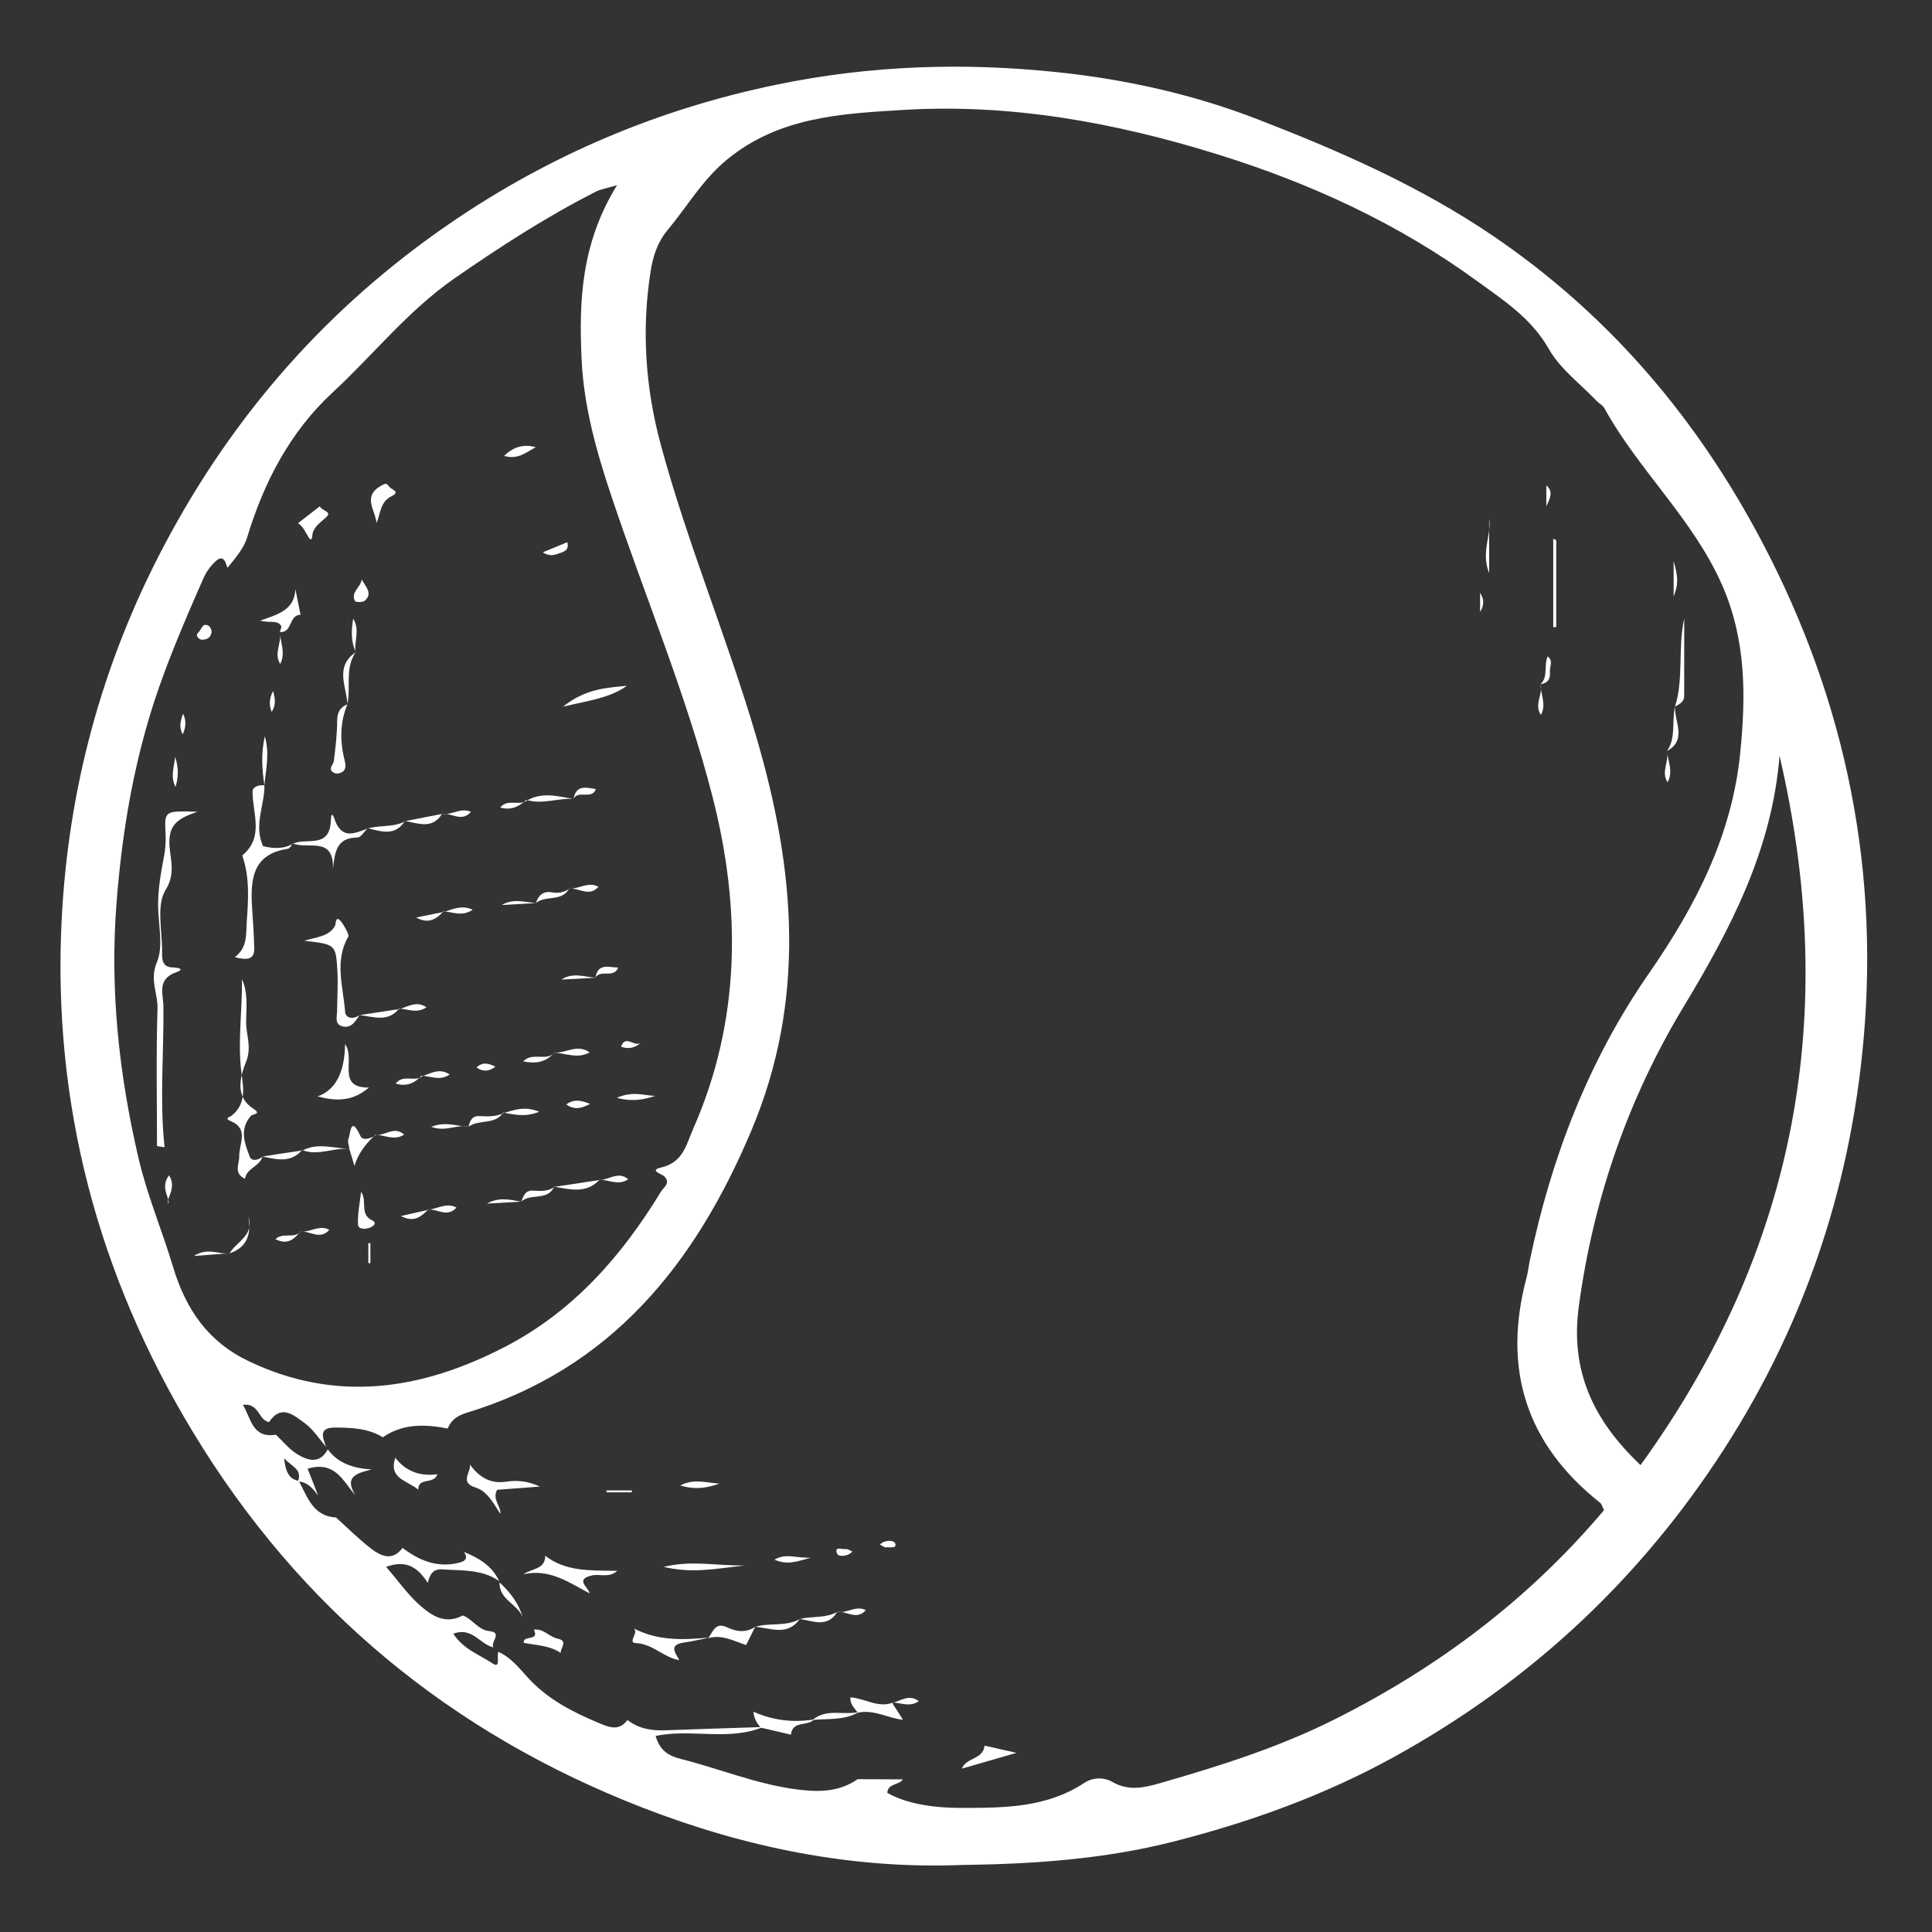 <svg xmlns="http://www.w3.org/2000/svg" xmlns:xlink="http://www.w3.org/1999/xlink" width="500" viewBox="0 0 375 375" height="500" preserveAspectRatio="xMidYMid meet"><rect x="0" y="0" width="375" height="375" fill="#333333" stroke="none"/><defs><clipPath id="f11ccba85d"><path d="M 11 12.117 L 363 12.117 L 363 363 L 11 363 Z M 11 12.117 " clip-rule="nonzero"></path></clipPath></defs><g clip-path="url(#f11ccba85d)"><path fill="#ffffff" d="M 186.879 361.984 C 165.309 362.863 144.496 358.547 124.664 350.84 C 87.555 336.422 58.184 312.25 37.438 277.941 C 18.973 247.402 10.211 214.25 11.957 178.723 C 13.207 153.258 19.715 128.977 31.707 106.164 C 45.184 80.527 63.68 59.535 87.484 43.254 C 106.73 30.094 127.758 21.18 150.754 16.426 C 168.949 12.664 187.117 12.094 205.375 14.027 C 218.539 15.422 231.547 18.301 243.957 23.098 C 259.883 29.254 275.5 36.082 289.73 45.742 C 311.441 60.48 328.105 79.68 340.637 102.617 C 357.488 133.469 364.797 166.547 361.746 201.457 C 359.156 231.098 349.746 258.648 333.062 283.676 C 316.859 307.984 295.996 327.008 270.57 341.023 C 257.09 348.457 242.684 353.664 227.68 357.473 C 214.207 360.891 200.605 361.801 186.879 361.988 Z M 57.828 287.57 C 58.688 285.188 56.816 284.801 55.141 283.051 C 55.453 285.852 56.172 287.086 57.984 287.441 C 59.695 290.523 60.715 294.312 65.223 294.543 C 67.477 296.57 69.625 298.738 72.023 300.582 C 73.941 302.055 76.164 303.082 78.137 300.449 C 81.484 302.992 85.117 304.438 89.383 303.246 C 90.531 302.926 90.773 302.211 90.047 301.23 C 92.926 302.395 95.512 303.922 96.898 306.895 C 93.535 304.531 89.609 304.891 85.816 304.617 C 83.957 304.484 83.391 305.754 83.031 307.23 C 81.242 304.504 79.117 302.605 74.953 304.121 C 77.254 306.805 79.051 309.375 81.316 311.422 C 83.641 313.523 86.352 315.418 89.828 313.562 C 91.742 314.262 92.742 316.367 95.055 316.613 C 97.625 316.891 95.113 318.777 95.773 319.75 C 93.184 319.188 91.578 315.688 87.996 317.113 C 89.922 320.117 93.074 321.188 95.578 322.852 C 97.309 324.004 96.316 321.426 96.742 320.625 C 99.203 321.715 100.809 323.832 102.535 325.711 C 106.324 329.82 111.09 332.285 116.117 334.387 C 118.09 335.211 120.094 336.145 121.781 333.855 C 123.949 335.508 126.426 335.957 129.09 335.855 C 135.422 335.613 141.758 335.426 148.09 335.215 C 141.469 337.98 134.234 335.504 127.262 336.934 C 128.102 340.102 130.254 340.93 132.203 341.426 C 139.582 343.297 146.68 346.23 154.281 347.273 C 158.547 347.859 162.715 347.957 166.465 345.34 C 169.387 345.352 172.312 345.363 175.238 345.375 C 174.508 346.555 172.324 346.086 172.227 347.996 C 175.664 349.945 180.508 350.922 186.754 350.914 C 194.973 350.91 203.152 350.875 210.434 346.074 C 212.051 345.008 214.199 344.875 215.961 345.895 C 219.012 347.668 222.062 347 225.066 346.137 C 236.625 342.816 248.07 339.215 258.891 333.805 C 279.121 323.695 296.793 310.379 311.336 293.121 C 310.992 292.453 310.887 291.93 310.566 291.676 C 296.195 280.277 291.602 265.695 296.285 248.059 C 296.594 246.898 296.719 245.688 296.965 244.508 C 301.16 224.543 308.344 205.828 320.039 188.961 C 329.035 175.988 336.164 162.27 337.777 146.148 C 338.898 134.969 338.914 124.125 334.254 113.543 C 328.625 100.75 318.074 91.316 311.418 79.254 C 311.086 78.652 310.352 78.289 309.852 77.766 C 306.715 74.469 302.816 71.598 300.637 67.754 C 297.234 61.754 291.824 58.277 286.645 54.512 C 271.355 43.379 254.418 35.582 236.355 29.969 C 216.395 23.766 196.102 20.062 175.176 21.344 C 163.215 22.074 151.172 22.688 141.086 30.996 C 136.301 34.934 133.398 40.09 129.586 44.648 C 127.633 46.98 126.758 49.707 126.305 52.547 C 124.492 63.91 125.258 75.203 128.238 86.246 C 133.438 105.52 141.211 123.957 146.828 143.129 C 154.363 168.84 156.543 194.047 145.84 219.445 C 134.906 245.383 118.625 265.684 90.59 274.219 C 88.805 274.762 87.582 275.59 86.895 277.27 C 82.508 276.43 78.211 276.273 74.305 278.977 C 71.434 277.207 68.207 277.098 64.984 277.09 C 61.801 277.086 62.621 279.012 63.297 280.816 C 61.918 279.25 60.758 277.383 59.105 276.199 C 57.039 274.707 54.586 272.449 52.223 276.023 C 50.145 275.684 50.309 272.246 47.152 272.68 C 48.785 275.488 49.016 279.191 53.555 278.48 C 54.91 279.754 56.109 281.273 57.656 282.23 C 59.719 283.496 62.043 284.258 63.617 281.316 C 65.668 284.113 68.688 284.996 72.16 285.227 C 69.098 285.957 66.777 286.688 68.98 290.219 C 66.613 287.609 65.148 283.48 59.707 285.066 C 60.43 286.898 61.082 288.57 61.738 290.242 C 60.711 288.945 59.711 287.609 57.828 287.57 Z M 119.766 35.938 C 117.207 36.688 116.461 36.789 115.824 37.113 C 106.168 42.008 97.129 47.848 88.219 54.031 C 79.172 60.312 72.461 68.871 64.531 76.207 C 56.32 83.801 51.207 93.59 47.957 104.352 C 47.312 106.484 45.645 108.355 44.207 110.148 C 43.973 110.441 43.812 107.262 42.012 108.809 C 40.945 109.723 40.035 110.996 39.469 112.289 C 35.504 121.297 31.602 130.328 28.809 139.805 C 25.387 151.422 23.551 163.25 22.613 175.32 C 21.316 192.09 23.078 208.477 26.883 224.785 C 28.566 232.023 31.465 238.812 33.574 245.859 C 36.055 254.129 40.371 260.422 48.23 264.184 C 65.316 272.352 81.793 269.805 97.961 261.449 C 111.219 254.598 120.625 243.871 128.258 231.352 C 128.832 230.41 130.199 229.664 128.996 228.391 C 128.414 227.777 125.828 227.199 128.41 226.586 C 132.637 225.582 133.242 222.047 134.492 219.227 C 143.766 198.254 143.883 176.473 138.328 154.758 C 133.207 134.719 125.102 115.586 118.562 95.973 C 115.762 87.578 113.336 78.934 112.898 69.914 C 112.348 58.496 112.781 47.285 119.766 35.938 Z M 345.406 146.695 C 343.973 164.805 335.977 180.184 326.793 195.395 C 316.012 213.258 309.262 232.734 306.445 253.578 C 304.773 265.977 309.129 275.574 318.43 284.371 C 348.84 242.371 357.016 196.535 345.406 146.695 Z M 345.406 146.695 " fill-opacity="1" fill-rule="nonzero"></path></g><path fill="#ffffff" d="M 114.457 309.277 C 110.488 307.207 106.727 304.414 101.598 305.562 C 103.164 304.43 105.816 304.664 105.836 301.988 C 109.926 305.129 114.773 304.805 119.82 304.898 C 118.18 306.348 116.453 305.445 114.934 305.781 C 111.492 306.543 114.199 308.062 114.457 309.281 Z M 114.457 309.277 " fill-opacity="1" fill-rule="nonzero"></path><path fill="#ffffff" d="M 97.133 293.859 C 95.82 291.879 94.637 289.469 92.355 288.754 C 89.035 287.711 91.539 285.723 91.188 284.238 C 92.969 286.68 95.113 288.098 98.383 287.578 C 100.438 287.254 102.586 287.52 104.801 288.539 C 102.02 288.75 99.242 288.961 96.496 289.172 C 95.477 290.988 97.234 292.293 97.133 293.859 Z M 97.133 293.859 " fill-opacity="1" fill-rule="nonzero"></path><path fill="#ffffff" d="M 137.715 317.84 C 136.074 318.172 134.449 318.582 132.793 318.812 C 129.73 319.238 131.07 320.789 131.848 322.227 C 128.824 321.75 126.734 319.07 123.441 318.926 C 121.68 318.848 124.07 316.938 123.023 316.074 C 127.695 318.535 132.691 318.316 137.715 317.84 Z M 137.715 317.84 " fill-opacity="1" fill-rule="nonzero"></path><path fill="#ffffff" d="M 302.062 104.84 L 302.062 121.73 C 301.871 121.73 301.676 121.727 301.484 121.727 L 301.484 104.574 C 301.676 104.664 301.871 104.75 302.062 104.84 Z M 302.062 104.84 " fill-opacity="1" fill-rule="nonzero"></path><path fill="#ffffff" d="M 325.125 137.168 C 326.848 131.574 325.633 125.758 326.906 120.078 C 326.906 125.086 326.91 130.094 326.902 135.102 C 326.902 136.27 325.953 136.664 325.133 137.152 C 325.133 137.156 325.125 137.168 325.125 137.168 Z M 325.125 137.168 " fill-opacity="1" fill-rule="nonzero"></path><path fill="#ffffff" d="M 128.797 304.125 C 134.324 302.816 138.551 303.902 144.5 303.859 C 138.539 304.547 134.305 305.422 128.797 304.125 Z M 128.797 304.125 " fill-opacity="1" fill-rule="nonzero"></path><path fill="#ffffff" d="M 289.043 100.629 L 289.043 111.242 C 287.387 107.082 289.551 103.863 289.043 100.629 Z M 289.043 100.629 " fill-opacity="1" fill-rule="nonzero"></path><path fill="#ffffff" d="M 144.816 319.312 C 142.438 318.512 140.145 317.227 137.48 317.945 C 138.398 316.691 138.863 314.758 141.191 315.887 C 142.957 316.742 144.82 316.945 146.602 315.766 C 146.609 315.762 146.586 315.762 146.586 315.762 C 145.996 316.945 145.406 318.129 144.816 319.312 Z M 144.816 319.312 " fill-opacity="1" fill-rule="nonzero"></path><path fill="#ffffff" d="M 166.5 332.441 C 165.859 331.523 164.906 330.754 165.09 329.449 C 167.828 329.652 170.355 331.539 173.258 330.504 L 173.098 330.414 C 173.824 331.547 174.551 332.68 175.277 333.809 C 172.328 333.504 169.605 331.742 166.5 332.441 Z M 166.5 332.441 " fill-opacity="1" fill-rule="nonzero"></path><path fill="#ffffff" d="M 132.031 288.34 C 134.559 287.004 136.566 287.719 139.637 287.969 C 136.574 289.051 134.562 289.047 132.031 288.34 Z M 132.031 288.34 " fill-opacity="1" fill-rule="nonzero"></path><path fill="#ffffff" d="M 122.652 289.664 L 117.742 289.664 C 117.73 289.539 117.719 289.414 117.707 289.289 L 122.629 289.289 C 122.637 289.414 122.645 289.539 122.652 289.664 Z M 122.652 289.664 " fill-opacity="1" fill-rule="nonzero"></path><path fill="#ffffff" d="M 186.707 343.289 C 187.48 341.125 190.879 341.539 191.094 338.828 C 192.902 339.234 194.711 339.645 197.297 340.227 C 193.27 341.391 189.988 342.34 186.707 343.289 Z M 186.707 343.289 " fill-opacity="1" fill-rule="nonzero"></path><path fill="#ffffff" d="M 150.32 302.723 C 152.684 301.402 154.469 302.473 157.387 302.344 C 154.508 303.148 152.742 303.809 150.32 302.723 Z M 150.32 302.723 " fill-opacity="1" fill-rule="nonzero"></path><path fill="#ffffff" d="M 323.555 145.812 C 325.367 143.168 324.453 140.027 325.125 137.172 C 325.125 137.168 325.133 137.156 325.133 137.156 C 324.961 140.098 327.531 143.547 323.559 145.797 Z M 323.555 145.812 " fill-opacity="1" fill-rule="nonzero"></path><path fill="#ffffff" d="M 299.02 132.82 C 300.555 131.332 299.605 129.195 300.41 127.402 C 301.562 128.312 300.742 129.402 300.836 130.359 C 300.973 131.742 300.449 132.59 299.035 132.809 Z M 299.02 132.82 " fill-opacity="1" fill-rule="nonzero"></path><path fill="#ffffff" d="M 287.285 118.82 L 287.285 115.078 C 288.668 117.184 287.23 118.684 287.285 118.82 Z M 287.285 118.82 " fill-opacity="1" fill-rule="nonzero"></path><path fill="#ffffff" d="M 324.848 115.77 L 324.848 108.875 C 325.539 111.508 325.973 113.031 324.848 115.77 Z M 324.848 115.77 " fill-opacity="1" fill-rule="nonzero"></path><path fill="#ffffff" d="M 300.141 98.289 L 300.141 94.219 C 301.691 95.473 300.645 97.07 300.141 98.289 Z M 300.141 98.289 " fill-opacity="1" fill-rule="nonzero"></path><path fill="#ffffff" d="M 155.246 314.23 C 152.875 317.629 149.613 316.004 146.594 315.762 C 146.586 315.762 146.609 315.762 146.602 315.766 C 149.418 314.91 152.551 315.789 155.281 314.23 C 155.312 314.238 155.246 314.23 155.246 314.23 Z M 155.246 314.23 " fill-opacity="1" fill-rule="nonzero"></path><path fill="#ffffff" d="M 173.254 330.504 C 174.891 330.133 176.469 328.766 178.336 330.199 C 176.566 331.422 174.836 330.5 173.117 330.43 C 173.098 330.414 173.254 330.504 173.254 330.504 Z M 173.254 330.504 " fill-opacity="1" fill-rule="nonzero"></path><path fill="#ffffff" d="M 323.559 145.797 C 323.742 147.766 324.816 149.707 323.68 151.848 C 322.336 149.777 324.031 147.77 323.555 145.812 C 323.555 145.812 323.559 145.797 323.559 145.797 Z M 323.559 145.797 " fill-opacity="1" fill-rule="nonzero"></path><path fill="#ffffff" d="M 299.035 132.805 C 298.984 134.77 300.227 136.719 299.09 138.758 C 297.707 136.75 299.527 134.773 299.02 132.824 C 299.02 132.82 299.035 132.805 299.035 132.805 Z M 299.035 132.805 " fill-opacity="1" fill-rule="nonzero"></path><path fill="#ffffff" d="M 162.5 312.871 C 160.605 315.996 157.863 314.652 155.27 314.238 C 155.246 314.227 155.312 314.238 155.281 314.23 C 157.652 313.668 160.25 314.137 162.523 312.867 Z M 162.5 312.871 " fill-opacity="1" fill-rule="nonzero"></path><path fill="#ffffff" d="M 162.523 312.867 C 164.375 313.215 166.086 311.543 168.051 312.523 C 166.293 314.57 164.328 312.652 162.508 312.871 C 162.5 312.875 162.523 312.867 162.523 312.867 Z M 162.523 312.867 " fill-opacity="1" fill-rule="nonzero"></path><path fill="#ffffff" d="M 165.453 301.145 C 164.52 302.18 162.73 302.207 162.473 301.551 C 161.871 300.016 163.477 300.801 164.117 300.676 C 164.504 300.602 164.973 300.965 165.453 301.145 Z M 165.453 301.145 " fill-opacity="1" fill-rule="nonzero"></path><path fill="#ffffff" d="M 170.797 299.789 C 171.777 298.793 173.547 298.945 173.758 299.582 C 174.121 300.668 172.66 300.238 171.977 300.34 C 171.629 300.395 171.211 299.996 170.797 299.789 Z M 170.797 299.789 " fill-opacity="1" fill-rule="nonzero"></path><path fill="#ffffff" d="M 30.473 222.457 C 30.473 213.562 30.293 204.664 30.57 195.777 C 30.664 192.816 29.012 190.172 30.449 186.777 C 31.746 183.719 30.754 179.668 30.691 176.059 C 30.629 172.68 31.234 169.395 31.855 166.098 C 32.125 164.688 32.203 163.215 32.133 161.781 C 31.918 157.359 31.875 157.363 38.34 157.559 C 34.992 158.656 33.523 159.75 33.051 161.793 C 32.23 165.328 34.668 168.699 32.152 172.723 C 30.277 175.723 31.516 180.695 31.461 184.789 C 31.441 186.207 31.453 187.77 33.605 187.781 C 34.012 187.785 36.234 187.988 34.23 188.699 C 30.375 190.07 31.695 193.004 31.719 195.305 C 31.82 204.43 30.957 213.543 31.941 222.672 C 31.449 222.598 30.961 222.527 30.469 222.457 Z M 30.473 222.457 " fill-opacity="1" fill-rule="nonzero"></path><path fill="#ffffff" d="M 50.953 224.473 C 50.418 226.43 47.867 226.699 47.547 228.805 C 45.254 227.672 46.461 225.973 46.434 224.414 C 46.387 222.078 48.367 219.102 44.836 217.637 C 43.391 217.035 44.652 216.797 44.914 216.59 C 48.223 213.996 47.039 210.336 46.746 207.207 C 46.207 201.453 47.043 195.785 46.965 190.059 C 48.195 192.746 47.789 195.578 47.77 198.344 C 47.754 200.891 48.922 203.16 47.754 206.125 C 46.797 208.551 45.371 212.715 49.105 215.141 C 50.906 216.312 49.062 216.176 48.68 216.613 C 46.414 219.191 47.492 221.961 48.496 224.559 C 48.828 225.418 50.141 225.246 50.98 224.473 C 51.008 224.473 50.953 224.473 50.953 224.473 Z M 50.953 224.473 " fill-opacity="1" fill-rule="nonzero"></path><path fill="#ffffff" d="M 56.848 163.695 C 56.535 164.059 56.262 164.688 55.906 164.742 C 48.891 165.785 48.59 170.828 48.934 176.285 C 49.098 178.91 49.312 181.539 49.348 184.164 C 49.371 186.203 48.043 186.434 45.578 185.789 C 48.09 183.867 47.719 181.355 47.895 178.895 C 48.211 174.555 48.488 170.254 47.02 166.047 C 51.336 162.469 49 157.879 49.02 153.609 C 49.023 152.719 50.27 152.301 51.324 152.441 L 51.328 152.426 C 51.367 156.324 49.207 160.16 51.062 164.242 C 53.039 164.719 55.035 164.852 56.953 163.727 C 56.953 163.727 56.852 163.695 56.852 163.695 Z M 56.848 163.695 " fill-opacity="1" fill-rule="nonzero"></path><path fill="#ffffff" d="M 69.797 197.031 C 68.977 198.223 68.188 199.664 66.457 199.215 C 64.891 198.805 65.418 197.352 65.43 196.223 C 65.453 193.586 65.637 190.934 65.48 188.309 C 65.18 183.297 65.102 183.301 59.055 182.598 C 61.613 181.84 63.844 181.766 65.016 179.727 C 65.227 179.363 65.059 177.258 66.41 179.141 C 66.695 179.543 67.832 181.41 67.613 181.789 C 64.855 186.535 66.625 191.516 66.984 196.383 C 67.082 197.699 68.59 197.895 69.805 197.035 C 69.809 197.035 69.793 197.031 69.793 197.031 Z M 69.797 197.031 " fill-opacity="1" fill-rule="nonzero"></path><path fill="#ffffff" d="M 56.953 163.727 C 59.535 162.562 63.996 164.797 64.219 159.297 C 64.316 156.852 64.906 158.984 65.102 159.453 C 66.566 163 69.035 161.652 71.457 160.793 C 71.496 160.816 71.383 160.75 71.383 160.75 C 70.707 161.387 70.035 162.562 69.359 162.566 C 65.289 162.586 64.984 165.383 64.621 168.754 C 64.891 162.133 59.711 164.957 56.883 163.711 C 56.848 163.695 56.953 163.727 56.953 163.727 Z M 56.953 163.727 " fill-opacity="1" fill-rule="nonzero"></path><path fill="#ffffff" d="M 61.656 212.809 C 65.133 211.57 66.906 208.184 66.977 202.652 C 69.086 205.652 65.211 211.168 71.613 211.094 C 68.684 213.57 65.754 213.91 61.656 212.809 Z M 61.656 212.809 " fill-opacity="1" fill-rule="nonzero"></path><path fill="#ffffff" d="M 54.312 122.684 C 54.406 122.266 54.719 121.699 54.555 121.457 C 53.754 120.266 52.414 120.992 50.488 120.465 C 53.926 119.27 57.156 118.418 57.336 114.352 C 57.672 116.012 58.004 117.672 58.336 119.332 C 56.047 119.297 56.793 122.918 54.32 122.668 Z M 54.312 122.684 " fill-opacity="1" fill-rule="nonzero"></path><path fill="#ffffff" d="M 73.07 101.535 C 72.902 99.031 70.285 96.477 73.875 94.328 C 75.031 93.641 75.07 93.875 75.594 94.516 C 76.023 95.047 77.762 95.43 76.027 96.297 C 73.711 97.461 73.895 99.719 73.07 101.535 Z M 73.07 101.535 " fill-opacity="1" fill-rule="nonzero"></path><path fill="#ffffff" d="M 67.441 136.684 C 65.93 140.305 65.973 144 66.926 147.727 C 67.188 148.75 67.141 149.613 66.059 150.035 C 65.68 150.184 65.086 150.176 64.758 149.973 C 63.551 149.227 64.707 148.48 64.801 147.695 C 65.113 145.137 65.434 142.559 65.438 139.988 C 65.441 138.328 65.945 137.297 67.445 136.703 C 67.445 136.699 67.441 136.688 67.441 136.688 Z M 67.441 136.684 " fill-opacity="1" fill-rule="nonzero"></path><path fill="#ffffff" d="M 109.281 137.164 C 113.75 133.602 117.77 133.52 121.695 133.109 C 118.363 135.48 114.453 135.934 109.281 137.164 Z M 109.281 137.164 " fill-opacity="1" fill-rule="nonzero"></path><path fill="#ffffff" d="M 62.082 98.266 C 62.418 99.16 64.441 99.258 63.414 100.281 C 62.406 101.285 61.16 101.957 60.688 103.457 C 60.602 103.723 60.664 105.48 59.883 104.266 C 59.266 103.297 58.871 102.219 57.852 101.543 C 59.246 100.465 60.641 99.383 62.082 98.266 Z M 62.082 98.266 " fill-opacity="1" fill-rule="nonzero"></path><path fill="#ffffff" d="M 72.914 220.254 C 70.812 222.098 69.445 224.117 68.805 226.305 C 68.453 225.145 68.129 224.09 67.809 223.035 L 67.824 223.012 C 67.742 222.348 67.406 221.574 67.633 221.043 C 68.047 220.07 68.035 216.32 69.957 220.5 C 70.422 221.508 72.027 220.961 73.043 220.293 Z M 72.914 220.254 " fill-opacity="1" fill-rule="nonzero"></path><path fill="#ffffff" d="M 44.59 243.23 C 45.938 240.926 49.41 239.809 48.207 236.086 C 48.895 239.859 47.684 242.246 44.57 243.258 Z M 44.59 243.23 " fill-opacity="1" fill-rule="nonzero"></path><path fill="#ffffff" d="M 70.082 231.336 C 71.34 233.043 69.746 235.68 72.184 236.844 C 73.27 237.363 72.48 238.008 71.871 238.262 C 70.977 238.633 69.547 238.664 69.496 237.699 C 69.379 235.648 69.84 233.566 70.082 231.336 Z M 70.082 231.336 " fill-opacity="1" fill-rule="nonzero"></path><path fill="#ffffff" d="M 119.727 213.09 C 122.781 211.715 124.977 212.633 127.156 212.711 C 124.996 213.438 122.828 213.895 119.727 213.09 Z M 119.727 213.09 " fill-opacity="1" fill-rule="nonzero"></path><path fill="#ffffff" d="M 32.668 233.629 C 33.09 232.602 30.957 230.512 32.82 228.125 C 34.391 230.68 32.168 232.555 32.668 233.629 Z M 32.668 233.629 " fill-opacity="1" fill-rule="nonzero"></path><path fill="#ffffff" d="M 104.016 86.797 C 102.199 87.715 100.574 89.301 97.848 88.488 C 99.82 86.562 101.797 86.219 104.016 86.797 Z M 104.016 86.797 " fill-opacity="1" fill-rule="nonzero"></path><path fill="#ffffff" d="M 70.219 112.453 C 70.859 113.855 72.461 115.066 70.824 116.582 C 70.449 116.934 69.043 116.93 68.906 116.668 C 67.992 114.945 70.02 114.031 70.223 112.453 Z M 70.219 112.453 " fill-opacity="1" fill-rule="nonzero"></path><path fill="#ffffff" d="M 69.043 126.566 C 66.918 129.684 68.102 133.32 67.441 136.676 C 67.441 136.684 67.449 136.699 67.449 136.703 C 67.227 133.207 64.93 129.375 69.07 126.578 L 69.043 126.57 Z M 69.043 126.566 " fill-opacity="1" fill-rule="nonzero"></path><path fill="#ffffff" d="M 51.324 152.441 C 50.883 149.418 50.609 146.395 51.406 142.895 C 52.391 146.395 51.574 149.41 51.328 152.426 C 51.328 152.426 51.32 152.441 51.32 152.441 Z M 51.324 152.441 " fill-opacity="1" fill-rule="nonzero"></path><path fill="#ffffff" d="M 115.582 189.777 C 116.059 186.855 118.168 187.77 119.996 187.801 C 119.109 190.004 116.559 188.055 115.57 189.781 Z M 115.582 189.777 " fill-opacity="1" fill-rule="nonzero"></path><path fill="#ffffff" d="M 104.016 175.285 C 104.531 173.77 105.41 172.887 107.18 173.207 C 108.387 173.43 109.562 173.195 110.594 172.457 L 110.488 172.43 C 109.094 175.125 105.883 173.699 104.004 175.289 Z M 104.016 175.285 " fill-opacity="1" fill-rule="nonzero"></path><path fill="#ffffff" d="M 107.547 204.305 C 106.047 206.152 104.102 206.527 101.543 206.016 C 103.391 204.117 106.074 206.09 107.613 204.293 Z M 107.547 204.305 " fill-opacity="1" fill-rule="nonzero"></path><path fill="#ffffff" d="M 101.168 233.25 C 101.602 232.148 101.926 230.988 103.523 231.102 C 104.953 231.203 106.414 231.258 107.68 230.359 L 107.574 230.328 C 106.289 233.18 102.965 231.539 101.156 233.242 Z M 101.168 233.25 " fill-opacity="1" fill-rule="nonzero"></path><path fill="#ffffff" d="M 107.68 230.359 C 110.629 229.91 113.574 229.461 116.52 229.012 L 116.387 228.965 C 113.84 231.738 110.711 230.871 107.605 230.344 C 107.574 230.328 107.68 230.359 107.68 230.359 Z M 107.68 230.359 " fill-opacity="1" fill-rule="nonzero"></path><path fill="#ffffff" d="M 107.613 204.293 C 109.852 204.461 112.086 202.555 114.457 204.277 C 112.094 205.57 109.84 204.438 107.566 204.309 C 107.547 204.305 107.613 204.293 107.613 204.293 Z M 107.613 204.293 " fill-opacity="1" fill-rule="nonzero"></path><path fill="#ffffff" d="M 124.418 202.375 C 123.293 203.391 121.965 203.703 120.551 203.164 C 121.379 200.691 123.195 203.359 124.418 202.375 Z M 124.418 202.375 " fill-opacity="1" fill-rule="nonzero"></path><path fill="#ffffff" d="M 90.938 218.711 C 91.211 217.539 91.617 216.547 93.121 216.633 C 94.723 216.723 96.328 216.758 97.828 216.027 L 97.676 215.945 C 96.066 218.43 92.922 217.184 90.922 218.719 Z M 90.938 218.711 " fill-opacity="1" fill-rule="nonzero"></path><path fill="#ffffff" d="M 97.828 216.027 C 99.867 215.395 101.898 214.668 104.664 215.781 C 102.027 216.891 99.871 216.344 97.703 215.961 C 97.676 215.945 97.828 216.027 97.828 216.027 Z M 97.828 216.027 " fill-opacity="1" fill-rule="nonzero"></path><path fill="#ffffff" d="M 114.512 214.266 C 112.938 215.121 111.48 215.516 109.918 214.367 C 111.449 213.234 112.914 213.609 114.512 214.266 Z M 114.512 214.266 " fill-opacity="1" fill-rule="nonzero"></path><path fill="#ffffff" d="M 111.324 155.094 C 111.805 152.285 113.781 152.836 115.656 153.164 C 114.883 155.332 112.223 153.227 111.312 155.082 Z M 111.324 155.094 " fill-opacity="1" fill-rule="nonzero"></path><path fill="#ffffff" d="M 34.012 146.93 C 34.699 149.098 34.648 150.793 34.07 152.746 C 33.09 150.812 33.699 149.113 34.012 146.93 Z M 34.012 146.93 " fill-opacity="1" fill-rule="nonzero"></path><path fill="#ffffff" d="M 105.344 107.207 C 107.105 106.484 108.516 105.902 110.113 105.246 C 110.551 106.91 109.309 107.125 108.422 107.441 C 107.598 107.738 106.688 108.055 105.344 107.207 Z M 105.344 107.207 " fill-opacity="1" fill-rule="nonzero"></path><path fill="#ffffff" d="M 77.48 195.734 C 75.316 198.512 72.484 197.328 69.801 197.031 C 69.797 197.031 69.809 197.035 69.805 197.035 C 72.418 196.633 75.031 196.23 77.645 195.832 Z M 77.48 195.734 " fill-opacity="1" fill-rule="nonzero"></path><path fill="#ffffff" d="M 77.645 195.828 C 79.277 195.324 80.883 194.23 82.785 195.512 C 80.965 196.758 79.23 195.895 77.504 195.75 C 77.477 195.734 77.645 195.828 77.645 195.828 Z M 77.645 195.828 " fill-opacity="1" fill-rule="nonzero"></path><path fill="#ffffff" d="M 115.57 189.781 C 113.367 189.898 111.164 190.016 108.961 190.133 C 111.191 188.691 113.379 189.598 115.582 189.777 C 115.582 189.777 115.57 189.781 115.57 189.781 Z M 115.57 189.781 " fill-opacity="1" fill-rule="nonzero"></path><path fill="#ffffff" d="M 86.113 176.891 C 84.727 178.312 83.27 179.465 80.77 178.09 C 82.832 177.672 84.551 177.324 86.27 176.973 Z M 86.113 176.891 " fill-opacity="1" fill-rule="nonzero"></path><path fill="#ffffff" d="M 86.27 176.973 C 87.953 176.465 89.625 175.617 91.754 176.574 C 89.672 177.988 87.906 177 86.141 176.906 C 86.113 176.891 86.27 176.973 86.27 176.973 Z M 86.27 176.973 " fill-opacity="1" fill-rule="nonzero"></path><path fill="#ffffff" d="M 104.004 175.289 C 101.801 175.414 99.598 175.539 97.391 175.664 C 99.621 174.328 101.812 175.109 104.016 175.285 C 104.016 175.281 104.004 175.289 104.004 175.289 Z M 104.004 175.289 " fill-opacity="1" fill-rule="nonzero"></path><path fill="#ffffff" d="M 110.594 172.457 C 112.445 172.574 114.188 171.043 116.16 172.125 C 114.371 174.141 112.398 172.34 110.52 172.445 C 110.488 172.43 110.594 172.457 110.594 172.457 Z M 110.594 172.457 " fill-opacity="1" fill-rule="nonzero"></path><path fill="#ffffff" d="M 78.594 159.332 C 76.73 162.344 74.059 161.406 71.418 160.773 C 71.383 160.75 71.496 160.816 71.457 160.793 C 73.805 160.102 76.426 160.652 78.699 159.371 Z M 78.594 159.332 " fill-opacity="1" fill-rule="nonzero"></path><path fill="#ffffff" d="M 78.699 159.371 C 81.074 158.91 83.445 158.445 85.816 157.98 L 85.789 157.992 C 83.902 160.992 81.215 159.824 78.629 159.352 C 78.594 159.332 78.699 159.375 78.699 159.375 Z M 78.699 159.371 " fill-opacity="1" fill-rule="nonzero"></path><path fill="#ffffff" d="M 85.816 157.98 C 87.676 158.266 89.398 156.684 91.406 157.57 C 89.613 159.684 87.625 157.691 85.797 157.992 C 85.789 157.992 85.816 157.98 85.816 157.98 Z M 85.816 157.98 " fill-opacity="1" fill-rule="nonzero"></path><path fill="#ffffff" d="M 102.191 155.246 C 100.777 156.52 99.23 157.359 97.078 156.738 C 98.555 154.926 100.828 156.527 102.34 155.348 C 102.363 155.367 102.191 155.246 102.191 155.246 Z M 102.191 155.246 " fill-opacity="1" fill-rule="nonzero"></path><path fill="#ffffff" d="M 111.312 155.082 C 108.281 154.859 105.277 156.219 102.211 155.262 C 102.191 155.246 102.363 155.371 102.34 155.348 C 105.277 153.688 108.301 154.543 111.32 155.094 C 111.324 155.094 111.312 155.082 111.312 155.082 Z M 111.312 155.082 " fill-opacity="1" fill-rule="nonzero"></path><path fill="#ffffff" d="M 52.734 138.176 C 52.156 136.773 52.297 135.461 53 134.137 C 53.418 135.535 53.594 136.867 52.734 138.176 Z M 52.734 138.176 " fill-opacity="1" fill-rule="nonzero"></path><path fill="#ffffff" d="M 35.531 138.527 C 36.211 139.891 36.059 141.195 35.477 142.535 C 34.68 141.172 35.051 139.875 35.531 138.527 Z M 35.531 138.527 " fill-opacity="1" fill-rule="nonzero"></path><path fill="#ffffff" d="M 54.32 122.668 C 54.406 124.699 55.492 126.715 54.391 128.879 C 53.055 126.754 54.77 124.703 54.312 122.684 C 54.312 122.684 54.32 122.672 54.32 122.672 Z M 54.32 122.668 " fill-opacity="1" fill-rule="nonzero"></path><path fill="#ffffff" d="M 39.055 124.156 C 38.27 123.875 37.922 123.219 38.547 122.707 C 39.129 122.23 39.266 120.73 40.527 121.492 C 40.852 121.688 41.121 122.332 41.066 122.719 C 40.902 123.801 40.113 124.223 39.055 124.156 Z M 39.055 124.156 " fill-opacity="1" fill-rule="nonzero"></path><path fill="#ffffff" d="M 69.07 126.574 C 68.137 124.598 68.148 122.523 68.555 120.074 C 69.941 122.344 68.676 124.496 69.02 126.539 C 69.043 126.57 69.07 126.578 69.07 126.578 Z M 69.07 126.574 " fill-opacity="1" fill-rule="nonzero"></path><path fill="#ffffff" d="M 44.57 243.254 C 42.512 243.414 40.453 243.57 37.633 243.785 C 40.371 242.012 42.535 243.609 44.59 243.23 C 44.59 243.23 44.57 243.258 44.57 243.258 Z M 44.57 243.254 " fill-opacity="1" fill-rule="nonzero"></path><path fill="#ffffff" d="M 71.492 245.168 L 71.492 241.301 C 71.625 241.309 71.758 241.312 71.891 241.316 L 71.891 245.184 C 71.758 245.176 71.625 245.172 71.492 245.168 Z M 71.492 245.168 " fill-opacity="1" fill-rule="nonzero"></path><path fill="#ffffff" d="M 58.316 239.012 C 57.109 240.59 55.742 241.688 53.461 240.523 C 54.926 239.113 57.133 240.52 58.398 239.02 Z M 58.316 239.012 " fill-opacity="1" fill-rule="nonzero"></path><path fill="#ffffff" d="M 58.402 239.02 C 60.238 239.246 61.969 237.648 63.918 238.715 C 62.148 240.73 60.199 238.922 58.344 239.02 C 58.316 239.012 58.402 239.016 58.402 239.016 Z M 58.402 239.02 " fill-opacity="1" fill-rule="nonzero"></path><path fill="#ffffff" d="M 83.121 234.727 C 81.762 236.191 80.316 237.348 77.816 236.035 C 79.848 235.57 81.551 235.184 83.258 234.793 C 83.258 234.793 83.121 234.727 83.121 234.727 Z M 83.121 234.727 " fill-opacity="1" fill-rule="nonzero"></path><path fill="#ffffff" d="M 83.258 234.793 C 85.016 234.582 86.691 233.371 88.602 234.383 C 86.891 236.34 84.977 234.715 83.152 234.746 C 83.121 234.727 83.258 234.793 83.258 234.793 Z M 83.258 234.793 " fill-opacity="1" fill-rule="nonzero"></path><path fill="#ffffff" d="M 101.156 233.242 C 98.949 233.367 96.738 233.488 94.531 233.613 C 96.773 232.324 98.969 232.828 101.168 233.25 C 101.172 233.25 101.16 233.242 101.16 233.242 Z M 101.156 233.242 " fill-opacity="1" fill-rule="nonzero"></path><path fill="#ffffff" d="M 116.52 229.012 C 118.293 228.988 120.027 227.25 121.934 228.898 C 120.066 230.168 118.246 229.016 116.418 228.98 C 116.387 228.965 116.52 229.012 116.52 229.012 Z M 116.52 229.012 " fill-opacity="1" fill-rule="nonzero"></path><path fill="#ffffff" d="M 58.648 223.203 C 56.461 225.777 53.723 225.066 50.98 224.48 C 50.953 224.473 51.008 224.473 50.98 224.473 C 53.551 224.066 56.148 223.664 58.777 223.285 C 58.809 223.305 58.648 223.207 58.648 223.207 Z M 58.648 223.203 " fill-opacity="1" fill-rule="nonzero"></path><path fill="#ffffff" d="M 67.809 223.035 C 64.762 222.668 61.766 224.449 58.672 223.223 C 58.648 223.207 58.809 223.305 58.777 223.285 C 61.734 221.746 64.793 222.887 67.824 223.012 C 67.824 223.012 67.809 223.035 67.809 223.035 Z M 67.809 223.035 " fill-opacity="1" fill-rule="nonzero"></path><path fill="#ffffff" d="M 73.043 220.293 C 74.816 220.395 76.555 218.543 78.441 220.215 C 76.586 221.469 74.773 220.332 72.949 220.27 C 72.914 220.254 73.043 220.293 73.043 220.293 Z M 73.043 220.293 " fill-opacity="1" fill-rule="nonzero"></path><path fill="#ffffff" d="M 90.922 218.719 C 88.734 218.156 86.504 219.781 83.711 218.715 C 86.551 217.586 88.734 218.629 90.938 218.711 C 90.938 218.707 90.922 218.719 90.922 218.719 Z M 90.922 218.719 " fill-opacity="1" fill-rule="nonzero"></path><path fill="#ffffff" d="M 81.836 208.777 C 80.504 210.207 78.965 210.984 76.809 210.316 C 78.234 208.434 80.535 210.102 82 208.875 Z M 81.836 208.777 " fill-opacity="1" fill-rule="nonzero"></path><path fill="#ffffff" d="M 82 208.875 C 83.672 208.32 85.316 207.238 87.273 208.562 C 85.395 209.84 83.621 208.887 81.859 208.793 C 81.836 208.777 82 208.875 82 208.875 Z M 82 208.875 " fill-opacity="1" fill-rule="nonzero"></path><path fill="#ffffff" d="M 92.492 207.195 C 93.688 206.039 94.879 206.418 96.168 207.031 C 94.949 207.961 93.781 208.109 92.492 207.195 Z M 92.492 207.195 " fill-opacity="1" fill-rule="nonzero"></path><path fill="#ffffff" d="M 81.176 289.152 C 79.25 287.402 75.316 287.094 76.734 282.953 C 78.762 285.594 81.523 286.594 84.91 286.152 C 84.164 288.242 81.172 286.637 81.176 289.152 Z M 81.176 289.152 " fill-opacity="1" fill-rule="nonzero"></path><path fill="#ffffff" d="M 108.836 320.836 C 106.664 319.355 104.078 319.359 101.652 318.871 C 101.441 317.309 104.82 318.629 103.613 316.328 C 105.48 316.023 106.59 317.727 108.234 318.062 C 110.391 318.504 108.707 319.891 108.836 320.836 Z M 108.836 320.836 " fill-opacity="1" fill-rule="nonzero"></path><path fill="#ffffff" d="M 146.238 332.238 C 150 333.938 153.922 334.387 157.988 333.75 C 156.766 335.137 153.812 333.895 153.523 336.695 L 147.672 335.336 C 146.867 334.453 146.324 333.453 146.238 332.238 Z M 146.238 332.238 " fill-opacity="1" fill-rule="nonzero"></path><path fill="#ffffff" d="M 101.465 313.895 C 100.457 311.32 96.828 310.488 96.965 307.145 C 99 309.039 100.664 311.18 101.465 313.895 Z M 101.465 313.895 " fill-opacity="1" fill-rule="nonzero"></path><path fill="#ffffff" d="M 157.719 333.848 C 160.406 331.539 163.738 332.98 166.707 332.301 C 163.91 333.969 160.75 333.543 157.719 333.848 Z M 157.719 333.848 " fill-opacity="1" fill-rule="nonzero"></path></svg>